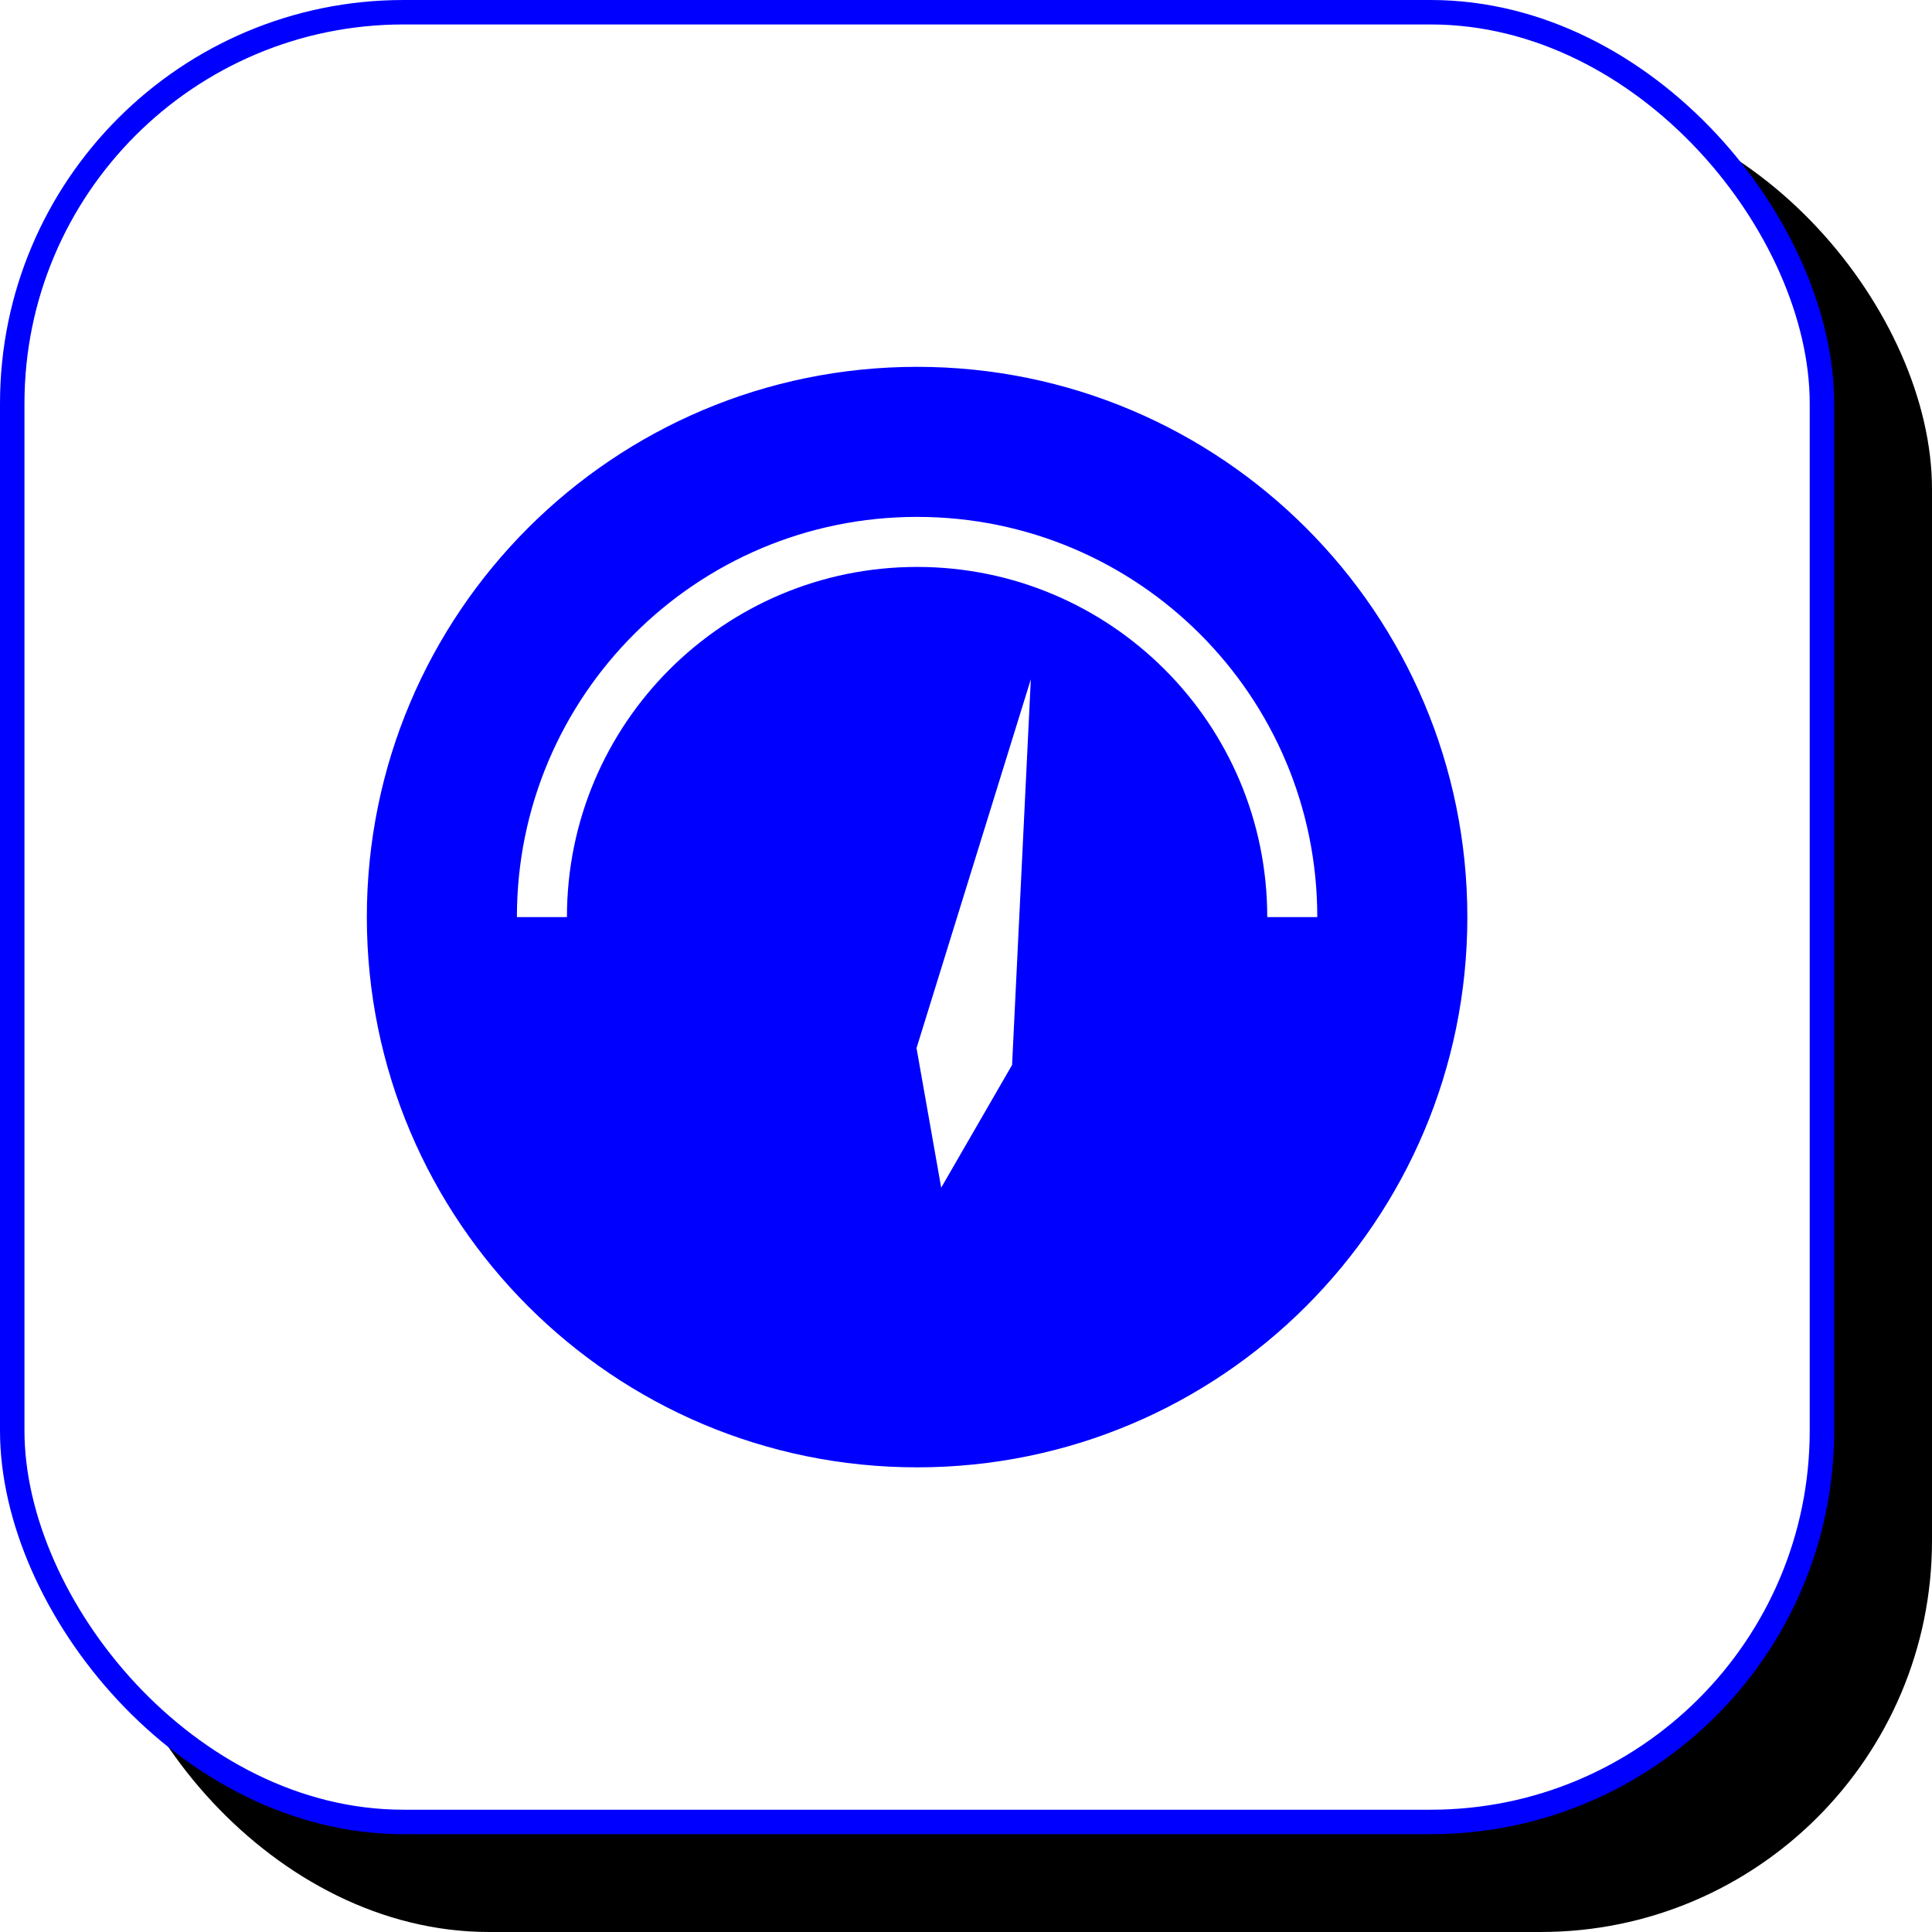 <?xml version="1.0" encoding="UTF-8"?>
<svg width="79px" height="79px" viewBox="0 0 79 79" version="1.1" xmlns="http://www.w3.org/2000/svg" xmlns:xlink="http://www.w3.org/1999/xlink">
    <title>编组 25</title>
    <defs>
        <rect id="path-1" x="0" y="0" width="75" height="75" rx="16"></rect>
        <filter x="-2.7%" y="-2.7%" width="110.7%" height="110.7%" filterUnits="objectBoundingBox" id="filter-2">
            <feOffset dx="4" dy="4" in="SourceAlpha" result="shadowOffsetOuter1"></feOffset>
            <feComposite in="shadowOffsetOuter1" in2="SourceAlpha" operator="out" result="shadowOffsetOuter1"></feComposite>
            <feColorMatrix values="0 0 0 0 0   0 0 0 0 0   0 0 0 0 1  0 0 0 1 0" type="matrix" in="shadowOffsetOuter1"></feColorMatrix>
        </filter>
    </defs>
    <g id="页面-1" stroke="none" stroke-width="1" fill="none" fill-rule="evenodd">
        <g id="7-About-us备份" transform="translate(-808, -3545)">
            <g id="编组-25" transform="translate(808, 3545)">
                <g id="🌄">
                    <use fill="black" fill-opacity="1" filter="url(#filter-2)" xlink:href="#path-1"></use>
                    <rect stroke="#0000FF" stroke-width="1" stroke-linejoin="square" fill="#FFFFFF" fill-rule="evenodd" x="0.5" y="0.5" width="74" height="74" rx="16"></rect>
                </g>
                <path d="M60,37.5 C60,25.074 49.926,15 37.5,15 C25.074,15 15,25.074 15,37.5 C15,49.926 25.074,60 37.5,60 C49.926,60 60,49.926 60,37.5 Z M23.182,37.5 L22.159,37.5 L21.136,37.5 C21.136,28.463 28.463,21.136 37.5,21.136 C46.537,21.136 53.864,28.463 53.864,37.5 L52.841,37.5 L51.818,37.5 C51.818,29.592 45.408,23.182 37.5,23.182 C29.592,23.182 23.182,29.592 23.182,37.5 Z M42.151,27.776 L41.384,43.546 L38.486,48.564 L37.477,42.857 L42.151,27.776 Z" id="形状" fill="#0000FF" fill-rule="nonzero"></path>
            </g>
        </g>
    </g>
</svg>